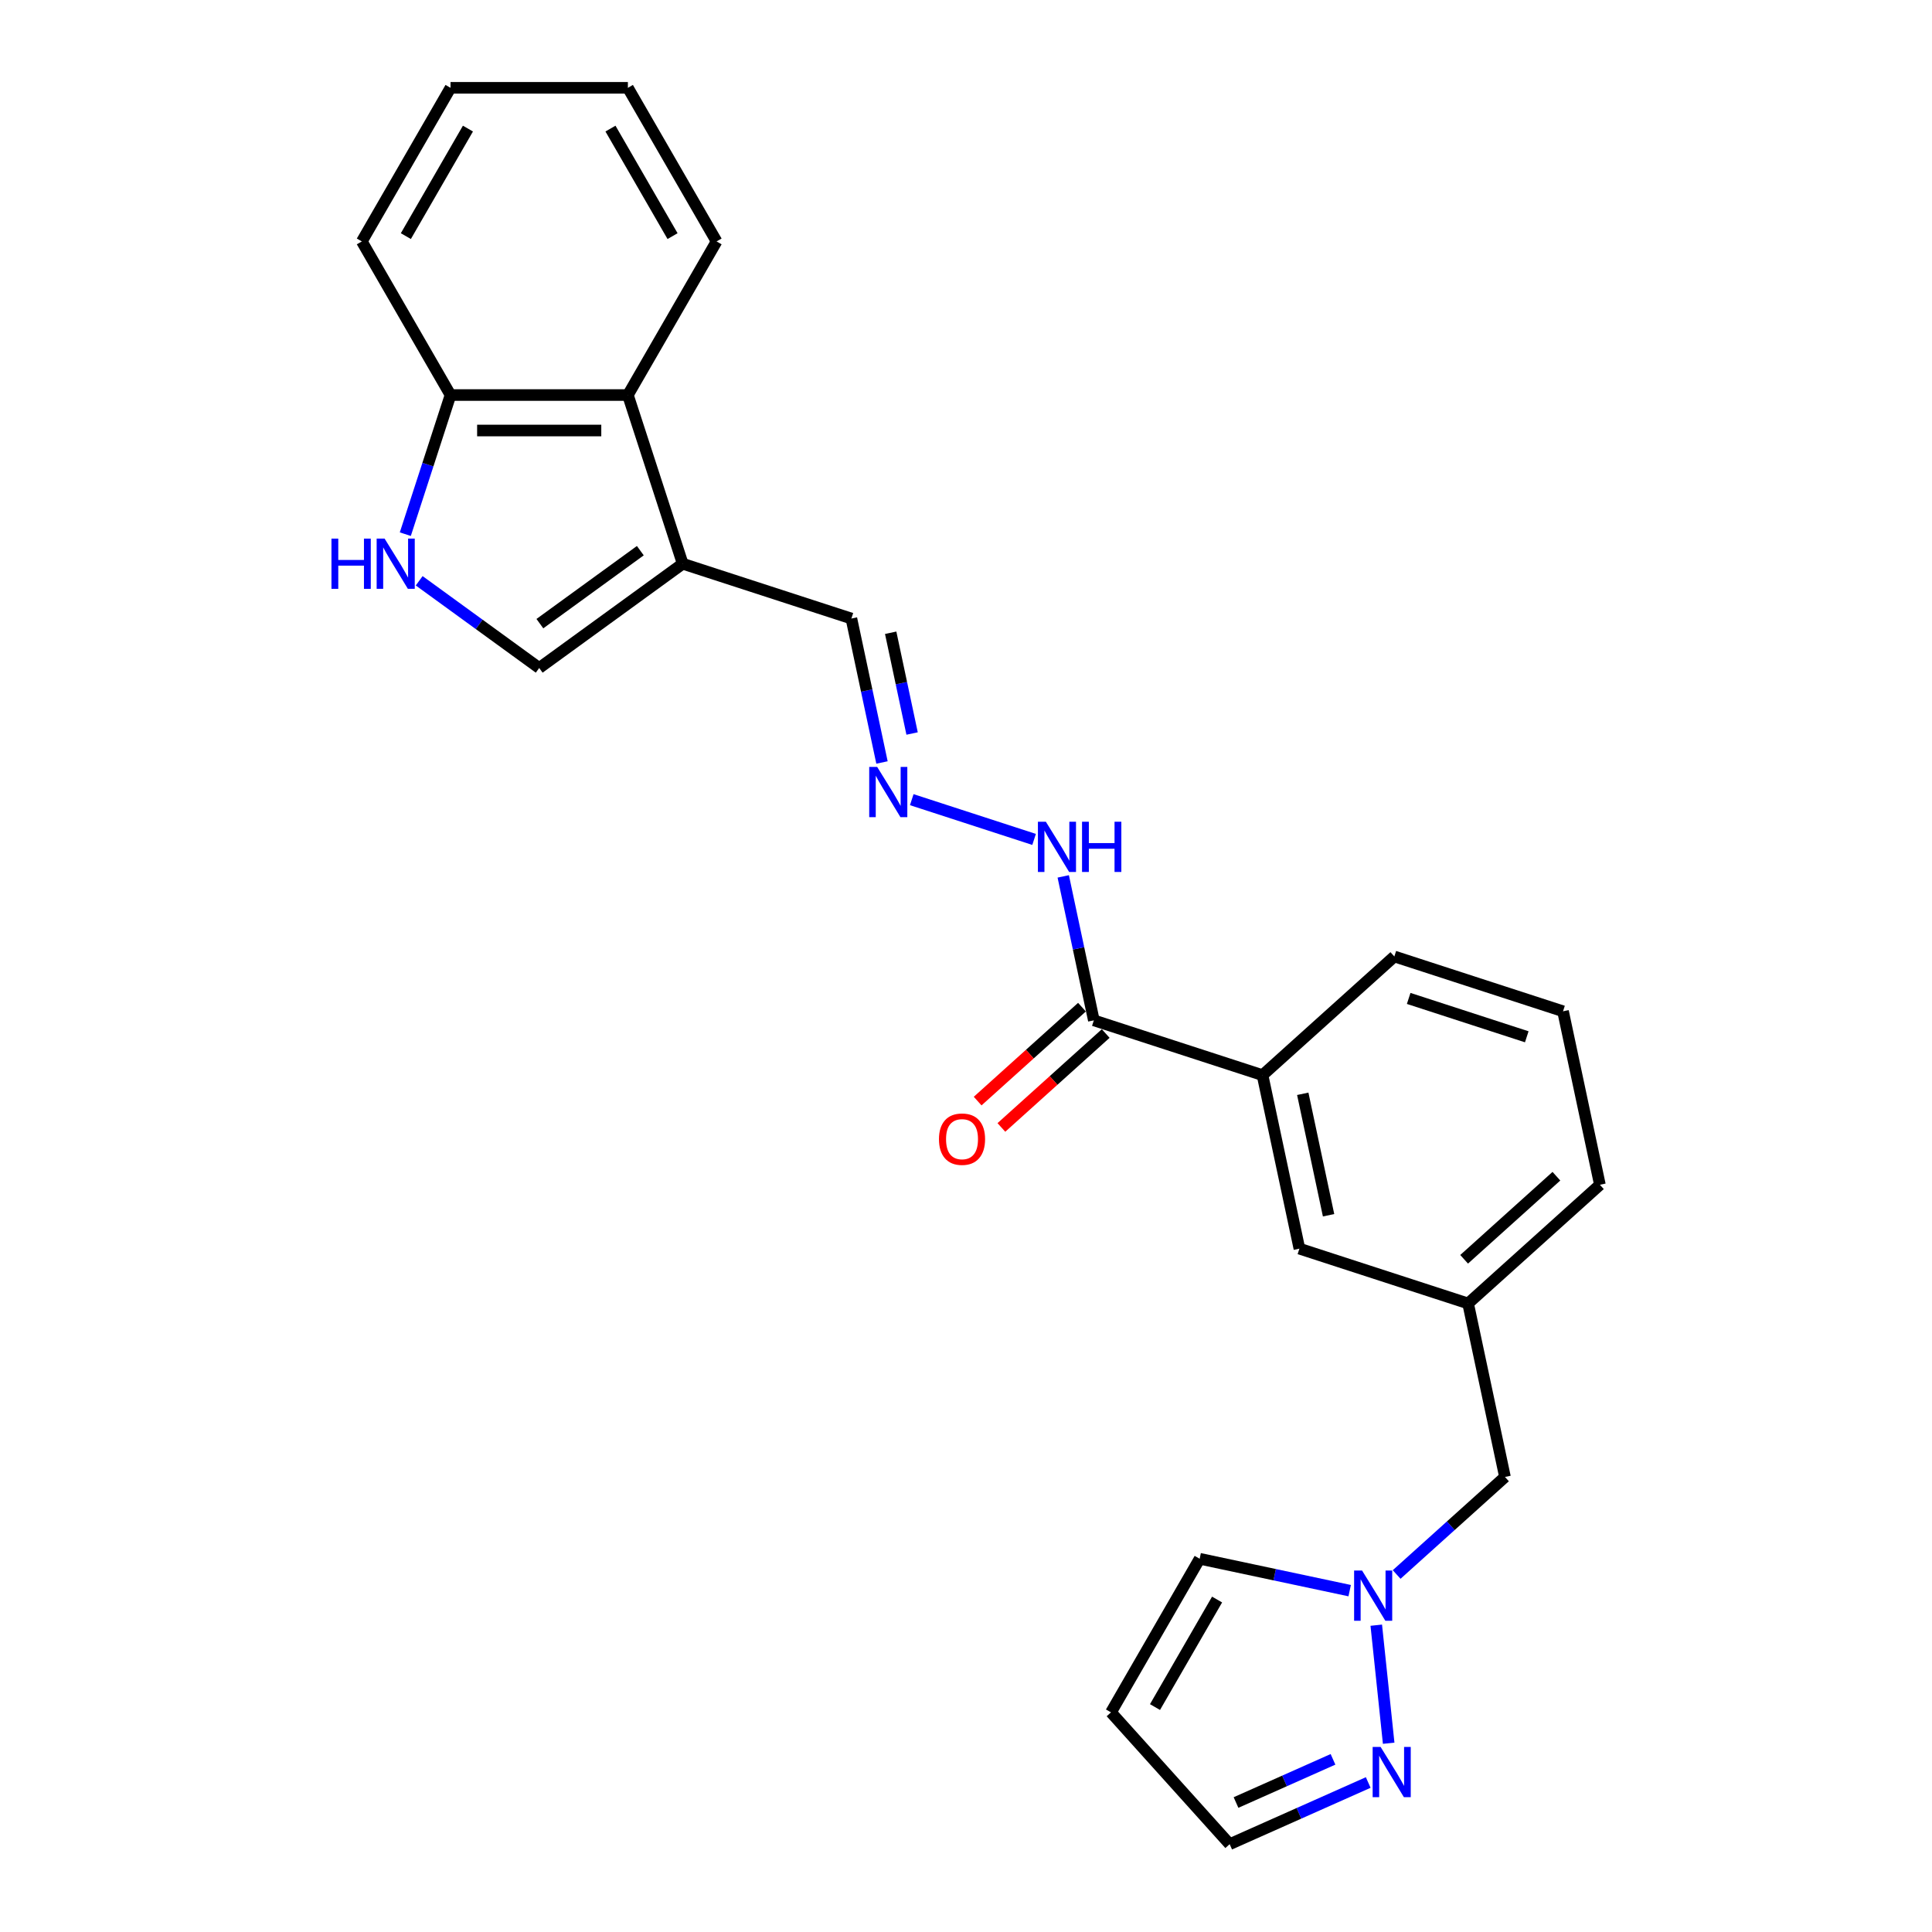 <?xml version='1.0' encoding='iso-8859-1'?>
<svg version='1.1' baseProfile='full'
              xmlns='http://www.w3.org/2000/svg'
                      xmlns:rdkit='http://www.rdkit.org/xml'
                      xmlns:xlink='http://www.w3.org/1999/xlink'
                  xml:space='preserve'
width='1000px' height='1000px' viewBox='0 0 1000 1000'>
<!-- END OF HEADER -->
<rect style='opacity:1.0;fill:#FFFFFF;stroke:none' width='1000' height='1000' x='0' y='0'> </rect>
<path class='bond-1' d='M 353.365,291.784 L 279.091,345.747' style='fill:none;fill-rule:evenodd;stroke:#000000;stroke-width:6px;stroke-linecap:butt;stroke-linejoin:miter;stroke-opacity:1' />
<path class='bond-1' d='M 331.431,285.023 L 279.439,322.797' style='fill:none;fill-rule:evenodd;stroke:#000000;stroke-width:6px;stroke-linecap:butt;stroke-linejoin:miter;stroke-opacity:1' />
<path class='bond-5' d='M 353.365,291.784 L 324.994,204.47' style='fill:none;fill-rule:evenodd;stroke:#000000;stroke-width:6px;stroke-linecap:butt;stroke-linejoin:miter;stroke-opacity:1' />
<path class='bond-12' d='M 353.365,291.784 L 440.679,320.154' style='fill:none;fill-rule:evenodd;stroke:#000000;stroke-width:6px;stroke-linecap:butt;stroke-linejoin:miter;stroke-opacity:1' />
<path class='bond-0' d='M 216.972,300.615 L 248.032,323.181' style='fill:none;fill-rule:evenodd;stroke:#0000FF;stroke-width:6px;stroke-linecap:butt;stroke-linejoin:miter;stroke-opacity:1' />
<path class='bond-0' d='M 248.032,323.181 L 279.091,345.747' style='fill:none;fill-rule:evenodd;stroke:#000000;stroke-width:6px;stroke-linecap:butt;stroke-linejoin:miter;stroke-opacity:1' />
<path class='bond-25' d='M 209.787,276.488 L 221.487,240.479' style='fill:none;fill-rule:evenodd;stroke:#0000FF;stroke-width:6px;stroke-linecap:butt;stroke-linejoin:miter;stroke-opacity:1' />
<path class='bond-25' d='M 221.487,240.479 L 233.187,204.47' style='fill:none;fill-rule:evenodd;stroke:#000000;stroke-width:6px;stroke-linecap:butt;stroke-linejoin:miter;stroke-opacity:1' />
<path class='bond-2' d='M 722.901,814.955 L 750.936,789.712' style='fill:none;fill-rule:evenodd;stroke:#0000FF;stroke-width:6px;stroke-linecap:butt;stroke-linejoin:miter;stroke-opacity:1' />
<path class='bond-2' d='M 750.936,789.712 L 778.972,764.468' style='fill:none;fill-rule:evenodd;stroke:#000000;stroke-width:6px;stroke-linecap:butt;stroke-linejoin:miter;stroke-opacity:1' />
<path class='bond-3' d='M 712.353,841.195 L 718.775,902.293' style='fill:none;fill-rule:evenodd;stroke:#0000FF;stroke-width:6px;stroke-linecap:butt;stroke-linejoin:miter;stroke-opacity:1' />
<path class='bond-10' d='M 698.59,823.316 L 659.767,815.064' style='fill:none;fill-rule:evenodd;stroke:#0000FF;stroke-width:6px;stroke-linecap:butt;stroke-linejoin:miter;stroke-opacity:1' />
<path class='bond-10' d='M 659.767,815.064 L 620.945,806.812' style='fill:none;fill-rule:evenodd;stroke:#000000;stroke-width:6px;stroke-linecap:butt;stroke-linejoin:miter;stroke-opacity:1' />
<path class='bond-15' d='M 708.187,922.616 L 672.329,938.581' style='fill:none;fill-rule:evenodd;stroke:#0000FF;stroke-width:6px;stroke-linecap:butt;stroke-linejoin:miter;stroke-opacity:1' />
<path class='bond-15' d='M 672.329,938.581 L 636.472,954.545' style='fill:none;fill-rule:evenodd;stroke:#000000;stroke-width:6px;stroke-linecap:butt;stroke-linejoin:miter;stroke-opacity:1' />
<path class='bond-15' d='M 689.961,910.631 L 664.861,921.807' style='fill:none;fill-rule:evenodd;stroke:#0000FF;stroke-width:6px;stroke-linecap:butt;stroke-linejoin:miter;stroke-opacity:1' />
<path class='bond-15' d='M 664.861,921.807 L 639.761,932.982' style='fill:none;fill-rule:evenodd;stroke:#000000;stroke-width:6px;stroke-linecap:butt;stroke-linejoin:miter;stroke-opacity:1' />
<path class='bond-4' d='M 566.168,528.126 L 558.25,490.873' style='fill:none;fill-rule:evenodd;stroke:#000000;stroke-width:6px;stroke-linecap:butt;stroke-linejoin:miter;stroke-opacity:1' />
<path class='bond-4' d='M 558.25,490.873 L 550.331,453.62' style='fill:none;fill-rule:evenodd;stroke:#0000FF;stroke-width:6px;stroke-linecap:butt;stroke-linejoin:miter;stroke-opacity:1' />
<path class='bond-6' d='M 566.168,528.126 L 653.482,556.496' style='fill:none;fill-rule:evenodd;stroke:#000000;stroke-width:6px;stroke-linecap:butt;stroke-linejoin:miter;stroke-opacity:1' />
<path class='bond-14' d='M 560.025,521.303 L 533.027,545.613' style='fill:none;fill-rule:evenodd;stroke:#000000;stroke-width:6px;stroke-linecap:butt;stroke-linejoin:miter;stroke-opacity:1' />
<path class='bond-14' d='M 533.027,545.613 L 506.029,569.922' style='fill:none;fill-rule:evenodd;stroke:#FF0000;stroke-width:6px;stroke-linecap:butt;stroke-linejoin:miter;stroke-opacity:1' />
<path class='bond-14' d='M 572.311,534.949 L 545.313,559.258' style='fill:none;fill-rule:evenodd;stroke:#000000;stroke-width:6px;stroke-linecap:butt;stroke-linejoin:miter;stroke-opacity:1' />
<path class='bond-14' d='M 545.313,559.258 L 518.315,583.567' style='fill:none;fill-rule:evenodd;stroke:#FF0000;stroke-width:6px;stroke-linecap:butt;stroke-linejoin:miter;stroke-opacity:1' />
<path class='bond-8' d='M 324.994,204.47 L 233.187,204.47' style='fill:none;fill-rule:evenodd;stroke:#000000;stroke-width:6px;stroke-linecap:butt;stroke-linejoin:miter;stroke-opacity:1' />
<path class='bond-8' d='M 311.223,222.831 L 246.958,222.831' style='fill:none;fill-rule:evenodd;stroke:#000000;stroke-width:6px;stroke-linecap:butt;stroke-linejoin:miter;stroke-opacity:1' />
<path class='bond-19' d='M 324.994,204.47 L 370.898,124.962' style='fill:none;fill-rule:evenodd;stroke:#000000;stroke-width:6px;stroke-linecap:butt;stroke-linejoin:miter;stroke-opacity:1' />
<path class='bond-13' d='M 653.482,556.496 L 672.57,646.297' style='fill:none;fill-rule:evenodd;stroke:#000000;stroke-width:6px;stroke-linecap:butt;stroke-linejoin:miter;stroke-opacity:1' />
<path class='bond-13' d='M 674.306,566.149 L 687.667,629.009' style='fill:none;fill-rule:evenodd;stroke:#000000;stroke-width:6px;stroke-linecap:butt;stroke-linejoin:miter;stroke-opacity:1' />
<path class='bond-18' d='M 653.482,556.496 L 721.708,495.065' style='fill:none;fill-rule:evenodd;stroke:#000000;stroke-width:6px;stroke-linecap:butt;stroke-linejoin:miter;stroke-opacity:1' />
<path class='bond-7' d='M 456.515,394.66 L 448.597,357.407' style='fill:none;fill-rule:evenodd;stroke:#0000FF;stroke-width:6px;stroke-linecap:butt;stroke-linejoin:miter;stroke-opacity:1' />
<path class='bond-7' d='M 448.597,357.407 L 440.679,320.154' style='fill:none;fill-rule:evenodd;stroke:#000000;stroke-width:6px;stroke-linecap:butt;stroke-linejoin:miter;stroke-opacity:1' />
<path class='bond-7' d='M 472.1,379.666 L 466.557,353.589' style='fill:none;fill-rule:evenodd;stroke:#0000FF;stroke-width:6px;stroke-linecap:butt;stroke-linejoin:miter;stroke-opacity:1' />
<path class='bond-7' d='M 466.557,353.589 L 461.014,327.512' style='fill:none;fill-rule:evenodd;stroke:#000000;stroke-width:6px;stroke-linecap:butt;stroke-linejoin:miter;stroke-opacity:1' />
<path class='bond-11' d='M 471.922,413.904 L 535.245,434.479' style='fill:none;fill-rule:evenodd;stroke:#0000FF;stroke-width:6px;stroke-linecap:butt;stroke-linejoin:miter;stroke-opacity:1' />
<path class='bond-22' d='M 233.187,204.47 L 187.283,124.962' style='fill:none;fill-rule:evenodd;stroke:#000000;stroke-width:6px;stroke-linecap:butt;stroke-linejoin:miter;stroke-opacity:1' />
<path class='bond-9' d='M 575.041,886.319 L 620.945,806.812' style='fill:none;fill-rule:evenodd;stroke:#000000;stroke-width:6px;stroke-linecap:butt;stroke-linejoin:miter;stroke-opacity:1' />
<path class='bond-9' d='M 597.828,883.574 L 629.96,827.919' style='fill:none;fill-rule:evenodd;stroke:#000000;stroke-width:6px;stroke-linecap:butt;stroke-linejoin:miter;stroke-opacity:1' />
<path class='bond-28' d='M 575.041,886.319 L 636.472,954.545' style='fill:none;fill-rule:evenodd;stroke:#000000;stroke-width:6px;stroke-linecap:butt;stroke-linejoin:miter;stroke-opacity:1' />
<path class='bond-17' d='M 672.57,646.297 L 759.884,674.667' style='fill:none;fill-rule:evenodd;stroke:#000000;stroke-width:6px;stroke-linecap:butt;stroke-linejoin:miter;stroke-opacity:1' />
<path class='bond-16' d='M 778.972,764.468 L 759.884,674.667' style='fill:none;fill-rule:evenodd;stroke:#000000;stroke-width:6px;stroke-linecap:butt;stroke-linejoin:miter;stroke-opacity:1' />
<path class='bond-27' d='M 759.884,674.667 L 828.11,613.236' style='fill:none;fill-rule:evenodd;stroke:#000000;stroke-width:6px;stroke-linecap:butt;stroke-linejoin:miter;stroke-opacity:1' />
<path class='bond-27' d='M 757.832,651.807 L 805.59,608.806' style='fill:none;fill-rule:evenodd;stroke:#000000;stroke-width:6px;stroke-linecap:butt;stroke-linejoin:miter;stroke-opacity:1' />
<path class='bond-20' d='M 721.708,495.065 L 809.022,523.435' style='fill:none;fill-rule:evenodd;stroke:#000000;stroke-width:6px;stroke-linecap:butt;stroke-linejoin:miter;stroke-opacity:1' />
<path class='bond-20' d='M 729.131,516.783 L 790.251,536.642' style='fill:none;fill-rule:evenodd;stroke:#000000;stroke-width:6px;stroke-linecap:butt;stroke-linejoin:miter;stroke-opacity:1' />
<path class='bond-23' d='M 370.898,124.962 L 324.994,45.455' style='fill:none;fill-rule:evenodd;stroke:#000000;stroke-width:6px;stroke-linecap:butt;stroke-linejoin:miter;stroke-opacity:1' />
<path class='bond-23' d='M 348.111,122.217 L 315.979,66.561' style='fill:none;fill-rule:evenodd;stroke:#000000;stroke-width:6px;stroke-linecap:butt;stroke-linejoin:miter;stroke-opacity:1' />
<path class='bond-21' d='M 809.022,523.435 L 828.11,613.236' style='fill:none;fill-rule:evenodd;stroke:#000000;stroke-width:6px;stroke-linecap:butt;stroke-linejoin:miter;stroke-opacity:1' />
<path class='bond-26' d='M 187.283,124.962 L 233.187,45.455' style='fill:none;fill-rule:evenodd;stroke:#000000;stroke-width:6px;stroke-linecap:butt;stroke-linejoin:miter;stroke-opacity:1' />
<path class='bond-26' d='M 210.07,122.217 L 242.203,66.561' style='fill:none;fill-rule:evenodd;stroke:#000000;stroke-width:6px;stroke-linecap:butt;stroke-linejoin:miter;stroke-opacity:1' />
<path class='bond-24' d='M 324.994,45.455 L 233.187,45.455' style='fill:none;fill-rule:evenodd;stroke:#000000;stroke-width:6px;stroke-linecap:butt;stroke-linejoin:miter;stroke-opacity:1' />
<path  class='atom-1' d='M 171.564 278.784
L 175.09 278.784
L 175.09 289.837
L 188.384 289.837
L 188.384 278.784
L 191.909 278.784
L 191.909 304.784
L 188.384 304.784
L 188.384 292.775
L 175.09 292.775
L 175.09 304.784
L 171.564 304.784
L 171.564 278.784
' fill='#0000FF'/>
<path  class='atom-1' d='M 199.07 278.784
L 207.59 292.555
Q 208.434 293.914, 209.793 296.374
Q 211.152 298.834, 211.225 298.981
L 211.225 278.784
L 214.677 278.784
L 214.677 304.784
L 211.115 304.784
L 201.971 289.727
Q 200.906 287.964, 199.768 285.945
Q 198.666 283.925, 198.335 283.301
L 198.335 304.784
L 194.957 304.784
L 194.957 278.784
L 199.07 278.784
' fill='#0000FF'/>
<path  class='atom-3' d='M 704.999 812.9
L 713.518 826.671
Q 714.363 828.03, 715.722 830.49
Q 717.08 832.95, 717.154 833.097
L 717.154 812.9
L 720.606 812.9
L 720.606 838.9
L 717.044 838.9
L 707.9 823.843
Q 706.835 822.08, 705.696 820.061
Q 704.595 818.041, 704.264 817.417
L 704.264 838.9
L 700.886 838.9
L 700.886 812.9
L 704.999 812.9
' fill='#0000FF'/>
<path  class='atom-4' d='M 714.595 904.204
L 723.115 917.975
Q 723.959 919.334, 725.318 921.794
Q 726.677 924.255, 726.75 924.402
L 726.75 904.204
L 730.202 904.204
L 730.202 930.204
L 726.64 930.204
L 717.496 915.148
Q 716.431 913.385, 715.293 911.365
Q 714.191 909.345, 713.861 908.721
L 713.861 930.204
L 710.482 930.204
L 710.482 904.204
L 714.595 904.204
' fill='#0000FF'/>
<path  class='atom-8' d='M 454.019 396.955
L 462.539 410.726
Q 463.384 412.085, 464.742 414.545
Q 466.101 417.006, 466.175 417.153
L 466.175 396.955
L 469.626 396.955
L 469.626 422.955
L 466.064 422.955
L 456.92 407.898
Q 455.855 406.136, 454.717 404.116
Q 453.615 402.096, 453.285 401.472
L 453.285 422.955
L 449.906 422.955
L 449.906 396.955
L 454.019 396.955
' fill='#0000FF'/>
<path  class='atom-12' d='M 541.333 425.325
L 549.853 439.096
Q 550.698 440.455, 552.056 442.915
Q 553.415 445.376, 553.489 445.523
L 553.489 425.325
L 556.94 425.325
L 556.94 451.325
L 553.378 451.325
L 544.234 436.268
Q 543.169 434.506, 542.031 432.486
Q 540.929 430.466, 540.599 429.842
L 540.599 451.325
L 537.22 451.325
L 537.22 425.325
L 541.333 425.325
' fill='#0000FF'/>
<path  class='atom-12' d='M 560.062 425.325
L 563.587 425.325
L 563.587 436.379
L 576.881 436.379
L 576.881 425.325
L 580.406 425.325
L 580.406 451.325
L 576.881 451.325
L 576.881 439.316
L 563.587 439.316
L 563.587 451.325
L 560.062 451.325
L 560.062 425.325
' fill='#0000FF'/>
<path  class='atom-15' d='M 486.007 589.631
Q 486.007 583.388, 489.092 579.899
Q 492.177 576.41, 497.942 576.41
Q 503.708 576.41, 506.792 579.899
Q 509.877 583.388, 509.877 589.631
Q 509.877 595.947, 506.756 599.546
Q 503.634 603.108, 497.942 603.108
Q 492.213 603.108, 489.092 599.546
Q 486.007 595.984, 486.007 589.631
M 497.942 600.17
Q 501.908 600.17, 504.038 597.526
Q 506.205 594.845, 506.205 589.631
Q 506.205 584.526, 504.038 581.956
Q 501.908 579.348, 497.942 579.348
Q 493.976 579.348, 491.809 581.919
Q 489.679 584.489, 489.679 589.631
Q 489.679 594.882, 491.809 597.526
Q 493.976 600.17, 497.942 600.17
' fill='#FF0000'/>
</svg>
